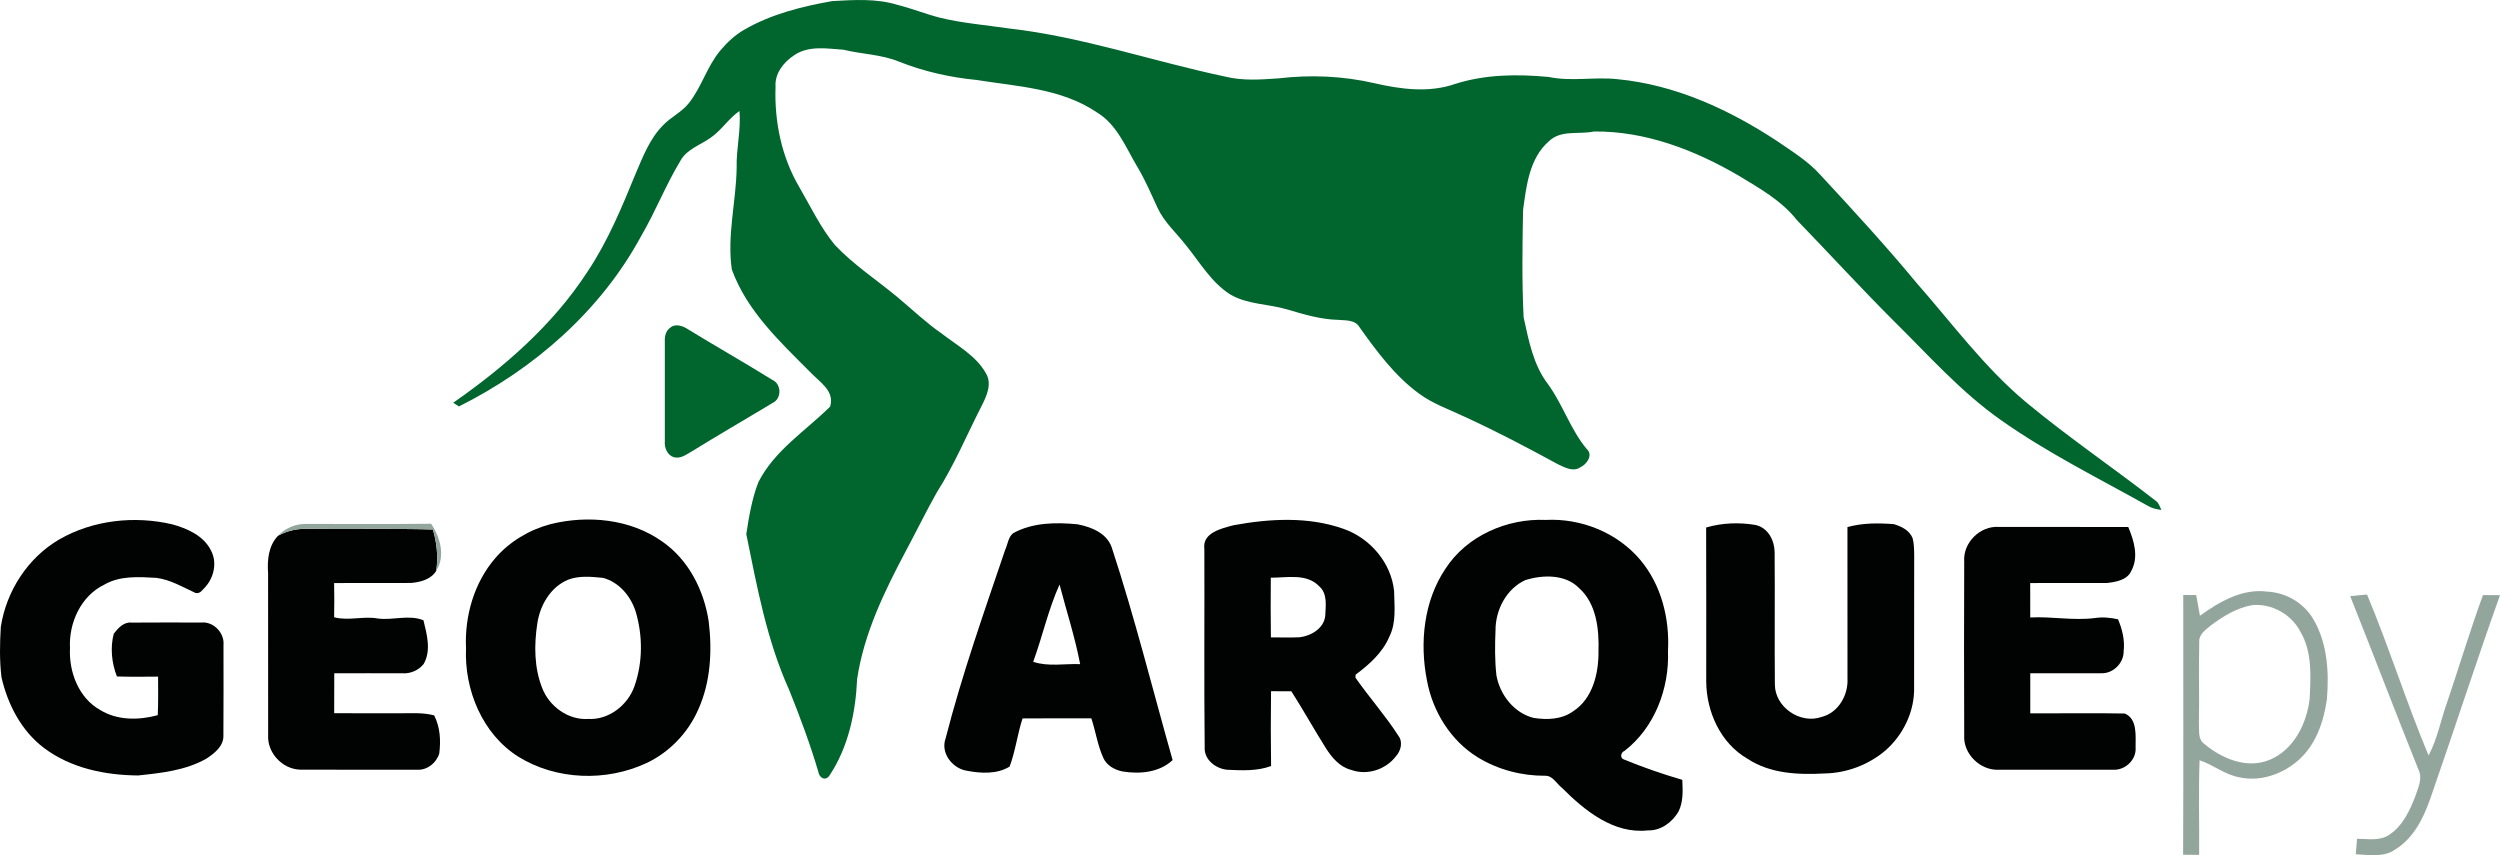 <svg xmlns="http://www.w3.org/2000/svg" id="Capa_2" data-name="Capa 2" viewBox="0 0 832.92 284.92"><defs><style> .cls-1 { fill: #01662e; } .cls-2 { fill: #93a69e; } .cls-3 { fill: #010302; } </style></defs><g id="Layer_1" data-name="Layer 1"><g><path class="cls-1" d="M277.32.36c7.2-.4,14.63-.91,21.63,1.24,4.79,1.2,9.38,3.05,14.16,4.29,7.52,1.83,15.24,2.45,22.88,3.57,24.59,2.77,48.09,10.97,72.22,16.06,5.8,1.45,11.85,1,17.75.59,10.65-1.26,21.49-.81,31.95,1.61,8.73,2.02,18.16,3.27,26.82.27,10.06-3.23,20.8-3.34,31.23-2.35,7.58,1.6,15.33-.1,22.99.75,19.14,1.83,37.11,10.08,53.03,20.55,5.05,3.49,10.42,6.72,14.54,11.36,10.93,11.79,21.81,23.63,32.07,36.02,11.84,13.47,22.54,28.08,36.38,39.65,13.91,11.57,28.93,21.74,43.21,32.85,1.06.71,1.4,1.96,1.92,3.08-1.6-.22-3.19-.55-4.56-1.4-16.38-9.17-33.28-17.55-48.67-28.38-13.42-9.38-24.31-21.72-35.9-33.16-11.01-11-21.51-22.48-32.33-33.66-5.1-6.47-12.39-10.54-19.31-14.74-14.65-8.56-31.18-14.96-48.35-14.74-4.97,1.07-10.89-.65-14.91,3.22-6.54,5.68-7.53,14.88-8.63,22.93-.23,11.9-.41,23.84.18,35.73,1.7,7.73,3.22,15.98,8.2,22.39,4.88,6.77,7.42,14.98,12.77,21.44,2.33,1.99.13,5.16-2.07,6.16-2.35,1.64-5.16.06-7.39-.97-10.18-5.54-20.44-10.96-30.98-15.78-5.16-2.48-10.68-4.34-15.32-7.76-8.11-5.91-14.11-14.07-19.88-22.15-1.41-2.49-4.54-2.24-7-2.45-5.84-.12-11.48-1.81-17.04-3.46-6.29-1.9-13.28-1.61-19.06-5.03-6.32-4.01-10.08-10.68-14.7-16.34-3.22-4.17-7.33-7.73-9.54-12.6-2.18-4.72-4.2-9.52-6.92-13.95-3.73-6.36-6.66-13.82-13.29-17.78-11.8-7.98-26.41-8.58-40.02-10.77-8.84-.85-17.58-2.83-25.85-6.1-5.91-2.43-12.38-2.47-18.53-3.98-5.46-.37-11.7-1.48-16.48,1.89-3.46,2.28-6.46,6.08-6.13,10.44-.43,11.61,2.02,23.49,7.97,33.55,3.77,6.49,7.01,13.38,11.82,19.2,6.21,6.57,13.82,11.54,20.75,17.29,4.94,4.12,9.6,8.59,14.9,12.26,5.18,4.01,11.38,7.31,14.67,13.21,2.05,3.43.28,7.4-1.34,10.61-4.97,9.68-9.15,19.8-15.02,29-3.66,6.5-6.93,13.21-10.46,19.79-7.09,13.36-13.84,27.3-16.11,42.4-.49,11.22-2.94,22.8-9.26,32.24-1.36,1.92-3.39.67-3.67-1.31-2.73-9.27-6.12-18.32-9.72-27.28-7.43-16.44-10.71-34.34-14.28-51.91.89-5.82,1.89-11.78,4.03-17.31,5.35-10.55,15.71-17.07,23.89-25.15,1.65-5.29-3.59-8.23-6.62-11.51-10.1-10.13-21.14-20.42-26.12-34.19-1.65-11.27,1.43-22.57,1.61-33.86-.18-6.35,1.49-12.59.94-18.94-3.6,2.47-5.92,6.34-9.5,8.83-3.47,2.53-8.06,3.82-10.22,7.83-4.85,8.05-8.28,16.87-13.03,25-13.45,24.86-35.6,44.23-60.72,56.77-.47-.31-1.42-.92-1.9-1.23,17.12-11.95,33.2-25.94,44.67-43.57,6.81-10.16,11.5-21.51,16.11-32.77,2.42-5.63,4.68-11.6,9.06-16.04,2.6-2.79,6.25-4.39,8.64-7.41,4.26-5.35,6.06-12.23,10.45-17.5,2.27-2.71,4.88-5.18,7.95-6.95,9.01-5.24,19.26-7.78,29.44-9.59Z"></path><path class="cls-1" d="M223.38,109.11c1.7-1.41,4.21-.5,5.86.61,9.29,5.7,18.78,11.07,28.04,16.82,3.14,1.36,3.23,6.32.09,7.72-8.93,5.41-17.99,10.62-26.86,16.12-1.83,1.01-3.74,2.56-5.97,1.96-2.22-.65-3.23-3.18-3.04-5.32.01-11.05.02-22.09,0-33.13-.11-1.79.3-3.71,1.88-4.78Z"></path></g><g><path class="cls-3" d="M19.78,179.7c11.23-6.45,25-7.94,37.52-5.03,5.05,1.38,10.57,3.79,13,8.75,2.08,3.89,1.03,8.83-1.81,12.05-.94.92-1.81,2.5-3.37,2.08-4.24-1.94-8.39-4.46-13.1-5.03-5.81-.32-12.04-.77-17.28,2.27-7.79,3.76-11.87,12.77-11.42,21.16-.41,7.92,2.9,16.62,10.09,20.62,5.73,3.49,12.85,3.43,19.15,1.7.2-4.28.12-8.56.11-12.84-4.57.03-9.15.1-13.72-.05-1.75-4.49-2.27-9.59-1.05-14.26,1.47-1.89,3.38-4.01,6.04-3.69,7.68-.08,15.37-.02,23.05-.02,4.09-.45,7.85,3.42,7.47,7.48,0,10.05.05,20.09-.03,30.14.14,3.53-3.01,6-5.7,7.74-6.91,3.92-14.98,4.78-22.74,5.59-10.96-.08-22.42-2.43-31.33-9.16-7.54-5.67-12.1-14.51-14.17-23.57-.67-5.56-.56-11.2-.22-16.79,1.84-11.92,9.01-23.04,19.51-29.14Z"></path><path class="cls-3" d="M183.44,174.62c12.42-3.07,26.54-1.76,37.19,5.8,8.74,6.02,13.88,16.18,15.47,26.5,1.23,9.92.68,20.36-3.51,29.58-3.4,7.71-9.59,14.16-17.24,17.75-13.41,6.23-29.98,5.69-42.63-2.12-12.03-7.58-18.06-22.31-17.46-36.18-.49-10.72,2.68-21.79,9.74-29.99,4.8-5.56,11.36-9.46,18.44-11.34ZM189.27,193.14c-5.94,2.49-9.4,8.59-10.28,14.75-1.06,7.04-1.02,14.52,1.61,21.23,2.32,6.16,8.64,10.84,15.35,10.41,6.86.39,13.21-4.57,15.43-10.9,2.8-7.96,2.8-16.81.41-24.87-1.64-5.13-5.51-9.78-10.84-11.23-3.85-.38-8-.81-11.68.61Z"></path><path class="cls-3" d="M410.97,174.99c12.05-2.21,24.99-2.96,36.72,1.23,8.84,3.12,15.83,11.3,16.78,20.71.08,5.06.79,10.47-1.57,15.16-2.25,5.34-6.68,9.29-11.24,12.67l-.08,1c4.59,6.58,9.97,12.6,14.31,19.36,1.61,2.12.83,5.09-.87,6.91-3.37,4.41-9.62,6.4-14.87,4.47-3.78-.96-6.4-4.08-8.41-7.23-3.94-6.26-7.53-12.73-11.51-18.96-2.26,0-4.51,0-6.76-.02-.11,8.31-.11,16.62.01,24.93-4.66,1.72-9.71,1.47-14.59,1.24-3.79-.33-7.77-3.34-7.53-7.46-.24-22.03-.03-44.06-.11-66.09-.76-5.42,5.72-6.85,9.72-7.92ZM423.39,192.47c-.03,6.62-.08,13.26.03,19.89,3.17-.03,6.35.1,9.53-.04,3.89-.44,8.25-3.02,8.59-7.3.14-3.25.76-7.25-1.99-9.65-4.16-4.43-10.77-2.87-16.16-2.9Z"></path><path class="cls-3" d="M481.55,189.53c7.08-11,20.57-16.88,33.42-16.31,11.77-.62,23.83,4.22,31.48,13.27,7.08,8.38,9.86,19.66,9.27,30.46.47,12.47-4.47,25.52-14.52,33.25-1.21.43-1.55,2.4-.18,2.82,6.35,2.62,12.87,4.87,19.47,6.8.15,3.52.37,7.25-1.24,10.52-2.07,3.61-5.92,6.47-10.22,6.32-11.41,1.28-21.05-6.58-28.61-14.15-1.81-1.38-3.08-4.11-5.6-4.05-7.78.05-15.65-1.99-22.31-6.04-9.17-5.56-15.23-15.4-17.12-25.85-2.43-12.46-1.05-26.3,6.16-37.04ZM508.3,193.22c-6.36,2.84-10.06,9.95-10.04,16.74-.21,5.01-.26,10.04.3,15.04,1.15,6.45,5.85,12.56,12.39,14.18,4.41.7,9.32.55,13.09-2.15,6.62-4.22,8.6-12.71,8.53-20.08.21-7.39-.67-15.86-6.53-21.08-4.56-4.6-12-4.38-17.74-2.65Z"></path><path class="cls-3" d="M337.58,177.62c6.53-3.57,14.22-3.64,21.44-2.94,4.58.9,9.73,2.92,11.38,7.72,7.66,23.34,13.59,47.21,20.28,70.84-4.44,4.16-10.99,4.73-16.73,3.78-2.63-.55-5.25-1.98-6.37-4.54-1.91-4.2-2.54-8.81-3.98-13.16-7.64.04-15.28-.05-22.92.04-1.72,5.27-2.36,10.87-4.31,16.04-4.2,2.61-9.67,2.28-14.34,1.37-4.77-.78-8.74-5.97-6.99-10.73,5.45-21.29,12.8-42.03,19.84-62.82.87-1.85,1.01-4.29,2.7-5.6ZM344.23,220.49c5.02,1.7,10.44.57,15.64.78-1.71-8.97-4.56-17.69-6.86-26.52-3.75,8.28-5.67,17.23-8.78,25.74Z"></path><path class="cls-3" d="M568.43,175.75c5.31-1.57,11.07-1.77,16.49-.84,4.12.94,6.23,5.01,6.33,8.97.13,14.7-.06,29.4.08,44.09-.04,7.62,8.45,13.4,15.57,10.89,5.61-1.41,8.94-7.33,8.62-12.86-.01-16.8,0-33.6-.01-50.4,5.02-1.39,10.3-1.38,15.46-.97,2.52.74,5.22,2.06,6.25,4.67.5,1.81.49,3.72.53,5.61-.05,14.67.01,29.35-.03,44.02.21,8.02-3.58,15.88-9.57,21.12-5.59,4.75-12.88,7.51-20.21,7.64-8.81.48-18.2.11-25.79-4.94-8.97-5.18-13.65-15.7-13.69-25.78-.01-17.08.05-34.15-.03-51.22Z"></path><path class="cls-3" d="M654.4,186.91c-.34-6.19,5.34-11.77,11.52-11.36,14.37.04,28.75,0,43.14.03,1.92,4.54,3.56,9.95,1.03,14.6-1.34,3.09-5.09,3.7-8.05,4.05-8.55.07-17.09-.05-25.64.03.02,3.82.02,7.64.01,11.46,7.2-.38,14.37,1.11,21.56.19,2.56-.4,5.16-.13,7.69.42,1.42,3.37,2.31,6.98,1.87,10.67.05,3.92-3.54,7.48-7.48,7.3-7.88.02-15.75,0-23.63,0,0,4.44,0,8.89,0,13.35,10.5.06,21-.14,31.49.07,4.28,1.81,3.57,7.48,3.6,11.31.33,4.1-3.48,7.66-7.49,7.42-12.7,0-25.4-.02-38.1.01-6.15.29-11.89-5.27-11.51-11.47-.08-19.36-.07-38.72,0-58.08Z"></path><path class="cls-3" d="M92.62,178.51c3.15-1.75,6.73-2.5,10.32-2.31,13.76.19,27.52-.18,41.28.21,1.34,4.45,1.79,9.13,1.13,13.74-1.7,2.88-5.22,3.78-8.32,4.07-8.57.08-17.14-.05-25.71.05.08,3.79.08,7.58,0,11.38,4.84,1.29,9.78-.49,14.65.43,5.05.64,10.21-1.39,15.11.57,1.14,4.7,2.65,10.03.09,14.54-1.68,2.14-4.42,3.32-7.13,3.13-7.56-.01-15.11-.04-22.67,0,0,4.43,0,8.86-.03,13.29,7.21.06,14.41.02,21.62.03,3.9.03,7.87-.32,11.69.7,2.01,3.92,2.25,8.38,1.7,12.7-.94,3.13-4,5.6-7.34,5.41-13.04-.02-26.08.04-39.12-.03-5.82-.21-10.86-5.59-10.55-11.43-.03-18.01.02-36.02-.02-54.03-.31-4.41.11-9.09,3.3-12.45Z"></path></g><g><path class="cls-2" d="M92.62,178.51c2.42-2.56,5.83-4.02,9.36-3.95,13.88-.04,27.77.12,41.65-.07,3.03,4.46,4.84,10.8,1.72,15.66.66-4.61.21-9.29-1.13-13.74-13.76-.39-27.52-.02-41.28-.21-3.59-.19-7.17.56-10.32,2.31Z"></path><path class="cls-2" d="M732.95,205.14c6.52-4.68,14.11-9.14,22.47-8.03,6.22.32,12.07,3.74,15.26,9.1,4.74,7.98,5.32,17.69,4.57,26.74-1.05,7.56-3.76,15.44-9.73,20.53-5.27,4.53-12.57,7.03-19.48,5.49-4.81-.88-8.65-4.16-13.21-5.68-.39,10.51-.05,21.02-.15,31.53-1.79-.02-3.57-.03-5.34-.05.14-28.85.02-57.7.05-86.54,1.43.01,2.86.02,4.31.03.44,2.28.84,4.58,1.25,6.88ZM750.4,201.61c-5.19.87-9.77,3.75-13.92,6.84-1.68,1.42-3.96,2.94-3.76,5.45-.2,9.02.06,18.05-.11,27.08.17,2.25-.41,5.13,1.63,6.74,5.89,4.98,14.32,8.6,21.93,5.43,8.03-3.31,12.38-12.08,13.33-20.32.36-7.47.9-15.58-3.04-22.29-2.95-5.81-9.57-9.56-16.06-8.93Z"></path><path class="cls-2" d="M783.02,198.64c1.86-.23,3.73-.41,5.61-.55,7.37,17.65,13.11,35.96,20.49,53.61,2.94-5.5,4.03-11.7,6.12-17.52,4.04-11.96,7.69-24.06,12.01-35.93,1.88.01,3.77.03,5.67.05-8.08,22.64-15.46,45.53-23.38,68.23-2.26,6.37-5.59,12.82-11.51,16.49-3.84,2.72-8.78,1.78-13.16,1.6.14-1.73.28-3.45.43-5.17,3.58.02,7.59.84,10.75-1.35,4.39-2.87,6.71-7.84,8.56-12.56.98-2.92,2.66-6.15,1.12-9.19-7.71-19.18-15.05-38.51-22.71-57.71Z"></path></g></g></svg>